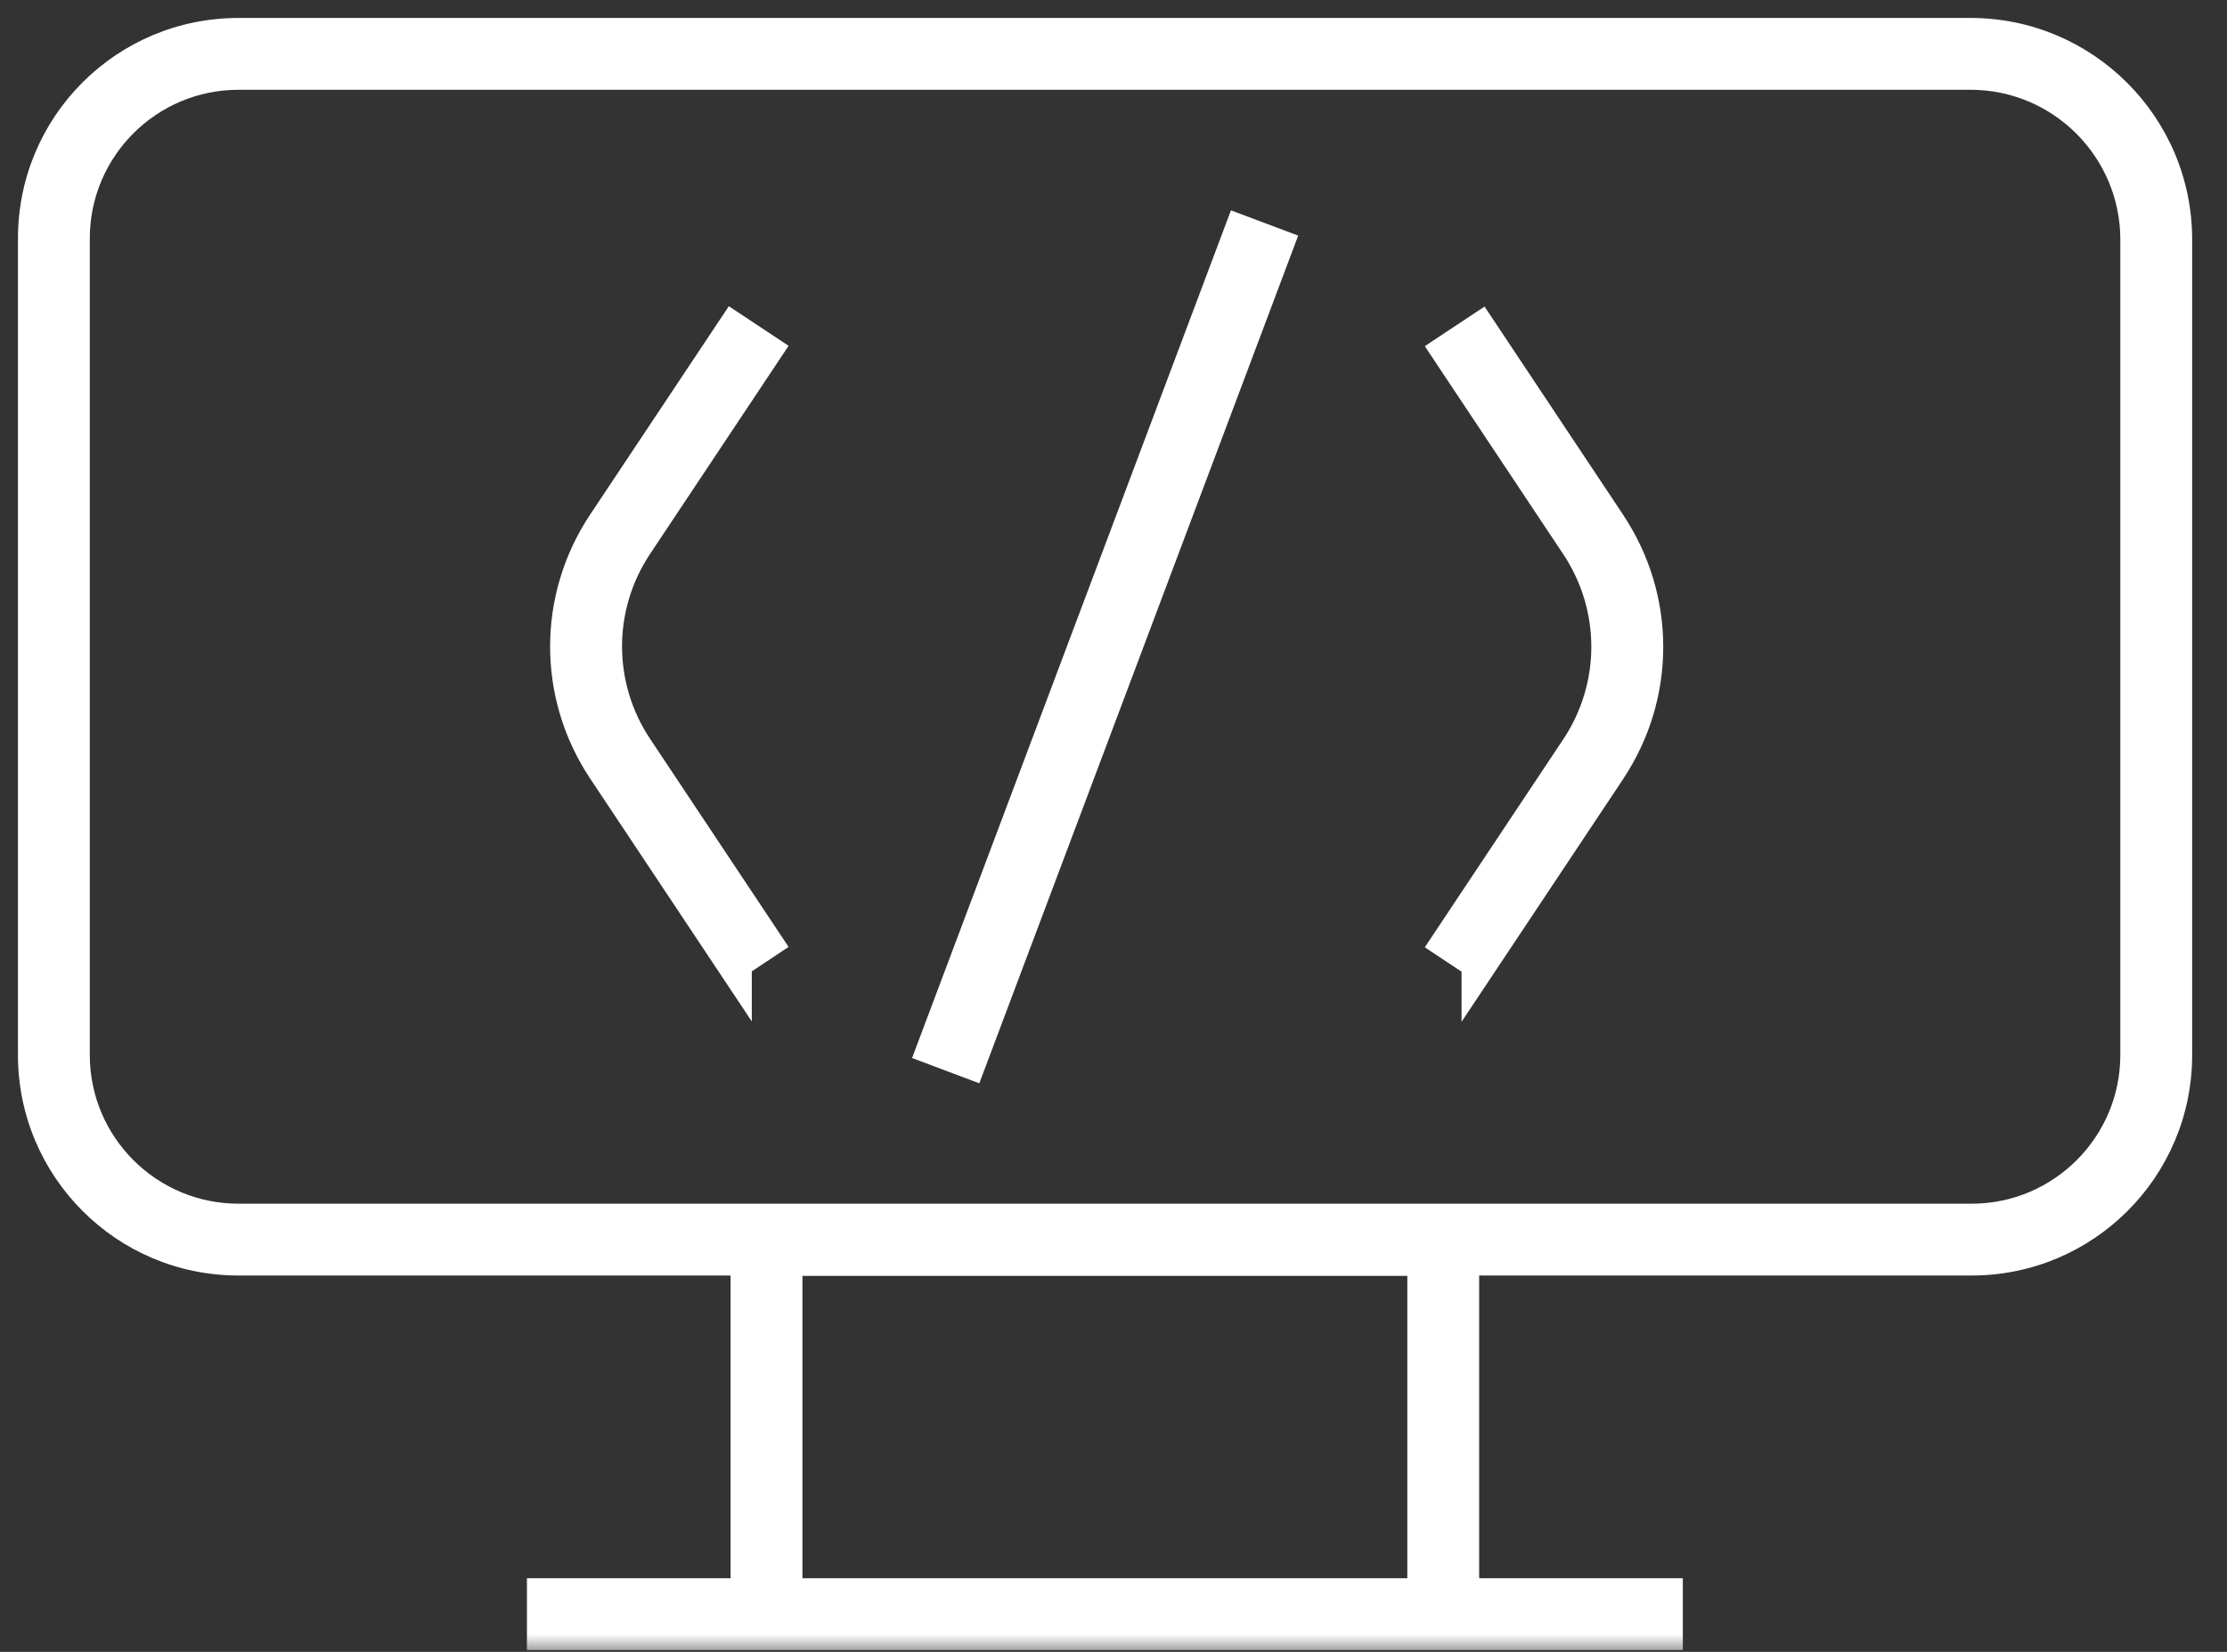 <?xml version="1.0" encoding="UTF-8"?>
<svg xmlns="http://www.w3.org/2000/svg" width="62" height="46" viewBox="0 0 62 46" fill="none">
  <rect x="0" y="0" width="62" height="46" fill="#333333" stroke="none"/>
  <mask id="path-1-outside-1_918_815" maskUnits="userSpaceOnUse" x="0" y="0" width="62" height="46" fill="black">
    <rect fill="white" width="62" height="46"></rect>
    <path fill-rule="evenodd" clip-rule="evenodd" d="M59.53 6.67C59.53 4.1 57.44 2 54.86 2H6.64C4.08 2 2 4.08 2 6.64V29.38C2 31.94 4.08 34.02 6.64 34.02H54.89C57.45 34.02 59.53 31.94 59.53 29.38V6.67ZM6.64 1H54.86C57.99 1 60.53 3.54 60.53 6.67V29.38C60.53 32.5 58 35.02 54.89 35.02H40.68V44.45H46.35V45.45H40.68V45.45H20.84V45.45H15.17V44.45H20.84V35.02H6.64C3.52 35.02 1 32.49 1 29.38V6.64C1 3.52 3.52 1 6.64 1ZM39.68 35.03V44.45H21.84V35.03H39.68ZM16.85 21.41L20.43 26.79V26.78L21.26 26.23L17.68 20.85C16.53 19.12 16.53 16.88 17.68 15.15L21.26 9.77L20.43 9.22L16.85 14.6C15.47 16.67 15.47 19.34 16.85 21.41ZM41.19 26.79L40.36 26.24L43.94 20.86C45.09 19.13 45.09 16.89 43.94 15.16L40.36 9.78L41.19 9.23L44.77 14.61C46.15 16.68 46.15 19.35 44.77 21.42L41.19 26.8V26.79ZM26.036 29.171L34.562 6.501L35.498 6.853L26.972 29.523L26.036 29.171Z"></path>
  </mask>
  <path fill-rule="evenodd" clip-rule="evenodd" d="M59.53 6.67C59.53 4.1 57.44 2 54.86 2H6.64C4.08 2 2 4.08 2 6.64V29.38C2 31.94 4.08 34.02 6.64 34.02H54.89C57.45 34.02 59.53 31.94 59.53 29.38V6.67ZM6.64 1H54.86C57.99 1 60.53 3.54 60.53 6.67V29.38C60.53 32.5 58 35.02 54.89 35.02H40.68V44.45H46.35V45.45H40.68V45.45H20.84V45.45H15.17V44.45H20.84V35.02H6.64C3.52 35.02 1 32.49 1 29.38V6.64C1 3.52 3.52 1 6.64 1ZM39.68 35.03V44.45H21.84V35.03H39.68ZM16.85 21.41L20.43 26.79V26.78L21.26 26.23L17.68 20.85C16.53 19.12 16.53 16.88 17.68 15.15L21.26 9.77L20.43 9.22L16.85 14.6C15.47 16.67 15.47 19.34 16.85 21.41ZM41.19 26.79L40.36 26.24L43.94 20.86C45.09 19.13 45.09 16.89 43.94 15.16L40.36 9.78L41.19 9.23L44.77 14.61C46.15 16.68 46.15 19.35 44.77 21.42L41.19 26.8V26.79ZM26.036 29.171L34.562 6.501L35.498 6.853L26.972 29.523L26.036 29.171Z" fill="white"></path>
  <path d="M40.68 35.02V34.52H40.18V35.02H40.68ZM40.68 44.45H40.18V44.95H40.68V44.45ZM46.35 44.45H46.85V43.95H46.35V44.45ZM46.35 45.45V45.95H46.85V45.45H46.35ZM40.68 45.45V44.95H40.18V45.45H40.68ZM40.68 45.45V45.95H41.18V45.45H40.68ZM20.84 45.45H20.34V45.95H20.84V45.45ZM20.84 45.45H21.34V44.95H20.84V45.45ZM15.17 45.45H14.67V45.95H15.17V45.45ZM15.17 44.45V43.95H14.67V44.45H15.17ZM20.84 44.45V44.95H21.34V44.45H20.84ZM20.84 35.02H21.34V34.52H20.84V35.02ZM39.68 44.45V44.95H40.18V44.45H39.68ZM39.68 35.03H40.18V34.53H39.68V35.03ZM21.84 44.45H21.34V44.95H21.84V44.45ZM21.84 35.03V34.53H21.34V35.03H21.84ZM20.43 26.79L20.014 27.067L20.93 28.444V26.79H20.43ZM16.85 21.41L17.267 21.133L17.267 21.133L16.85 21.41ZM20.43 26.78L20.154 26.363L19.93 26.512V26.78H20.43ZM21.26 26.23L21.537 26.647L21.954 26.37L21.677 25.953L21.26 26.23ZM17.68 20.85L17.264 21.127L17.264 21.127L17.68 20.85ZM17.68 15.15L17.264 14.873L17.264 14.873L17.68 15.15ZM21.26 9.77L21.677 10.047L21.954 9.63L21.537 9.353L21.26 9.77ZM20.43 9.22L20.707 8.803L20.291 8.528L20.014 8.943L20.43 9.22ZM16.85 14.6L17.267 14.877L17.267 14.877L16.85 14.6ZM40.36 26.24L39.944 25.963L39.667 26.38L40.084 26.657L40.36 26.24ZM41.19 26.79H41.69V26.521L41.467 26.373L41.19 26.79ZM43.94 20.86L44.357 21.137L44.357 21.137L43.94 20.86ZM43.94 15.16L44.357 14.883L44.357 14.883L43.94 15.16ZM40.36 9.78L40.084 9.363L39.667 9.64L39.944 10.057L40.36 9.78ZM41.19 9.23L41.607 8.953L41.33 8.538L40.914 8.813L41.19 9.23ZM44.77 14.61L44.354 14.887L44.354 14.887L44.77 14.61ZM44.77 21.42L44.354 21.143L44.354 21.143L44.77 21.42ZM41.19 26.8H40.69V28.454L41.607 27.077L41.19 26.8ZM34.562 6.501L34.738 6.033L34.27 5.857L34.094 6.325L34.562 6.501ZM26.036 29.171L25.568 28.995L25.392 29.463L25.86 29.639L26.036 29.171ZM35.498 6.853L35.966 7.029L36.142 6.561L35.674 6.385L35.498 6.853ZM26.972 29.523L26.796 29.991L27.264 30.167L27.44 29.699L26.972 29.523ZM54.86 2.5C57.163 2.5 59.03 4.375 59.03 6.67H60.03C60.03 3.825 57.717 1.5 54.86 1.5V2.5ZM6.64 2.5H54.86V1.5H6.64V2.5ZM2.5 6.64C2.5 4.356 4.356 2.5 6.64 2.5V1.5C3.804 1.5 1.5 3.804 1.5 6.64H2.5ZM2.5 29.38V6.64H1.5V29.38H2.5ZM6.64 33.52C4.356 33.52 2.5 31.664 2.5 29.38H1.5C1.5 32.216 3.804 34.52 6.64 34.52V33.52ZM54.89 33.52H6.64V34.52H54.89V33.52ZM59.03 29.38C59.03 31.664 57.174 33.52 54.89 33.52V34.52C57.726 34.52 60.03 32.216 60.03 29.38H59.03ZM59.03 6.67V29.38H60.03V6.67H59.03ZM54.86 0.5H6.64V1.5H54.86V0.5ZM61.03 6.67C61.03 3.264 58.266 0.5 54.86 0.5V1.5C57.714 1.5 60.03 3.816 60.03 6.67H61.03ZM61.03 29.38V6.67H60.03V29.38H61.03ZM54.89 35.52C58.276 35.52 61.03 32.777 61.03 29.38H60.03C60.03 32.223 57.724 34.52 54.89 34.52V35.52ZM40.68 35.52H54.89V34.52H40.68V35.52ZM41.18 44.45V35.02H40.18V44.45H41.18ZM46.35 43.95H40.68V44.95H46.35V43.95ZM46.85 45.45V44.45H45.85V45.45H46.85ZM40.68 45.95H46.35V44.95H40.68V45.95ZM41.18 45.45V45.45H40.18V45.45H41.18ZM20.84 45.95H40.68V44.95H20.84V45.95ZM20.34 45.45V45.45H21.34V45.45H20.34ZM15.17 45.95H20.84V44.95H15.17V45.95ZM14.67 44.45V45.45H15.67V44.45H14.67ZM20.84 43.95H15.17V44.95H20.84V43.95ZM20.34 35.02V44.45H21.34V35.02H20.34ZM6.64 35.52H20.84V34.52H6.64V35.52ZM0.5 29.38C0.5 32.766 3.243 35.52 6.64 35.52V34.52C3.797 34.52 1.5 32.214 1.5 29.38H0.5ZM0.5 6.64V29.38H1.5V6.64H0.5ZM6.64 0.5C3.244 0.5 0.5 3.244 0.5 6.64H1.5C1.5 3.796 3.796 1.5 6.64 1.5V0.5ZM40.18 44.45V35.03H39.18V44.45H40.18ZM21.84 44.95H39.68V43.95H21.84V44.95ZM21.34 35.03V44.45H22.34V35.03H21.34ZM39.68 34.53H21.84V35.53H39.68V34.53ZM20.847 26.513L17.267 21.133L16.434 21.687L20.014 27.067L20.847 26.513ZM19.93 26.78V26.79H20.93V26.78H19.93ZM20.984 25.813L20.154 26.363L20.707 27.197L21.537 26.647L20.984 25.813ZM17.264 21.127L20.844 26.507L21.677 25.953L18.097 20.573L17.264 21.127ZM17.264 14.873C16.003 16.771 16.003 19.229 17.264 21.127L18.097 20.573C17.058 19.011 17.058 16.989 18.097 15.427L17.264 14.873ZM20.844 9.493L17.264 14.873L18.097 15.427L21.677 10.047L20.844 9.493ZM20.154 9.637L20.984 10.187L21.537 9.353L20.707 8.803L20.154 9.637ZM17.267 14.877L20.847 9.497L20.014 8.943L16.434 14.323L17.267 14.877ZM17.267 21.133C15.998 19.231 15.998 16.779 17.267 14.877L16.434 14.323C14.942 16.561 14.942 19.449 16.434 21.687L17.267 21.133ZM40.084 26.657L40.914 27.207L41.467 26.373L40.636 25.823L40.084 26.657ZM43.524 20.583L39.944 25.963L40.777 26.517L44.357 21.137L43.524 20.583ZM43.524 15.437C44.562 16.999 44.562 19.021 43.524 20.583L44.357 21.137C45.618 19.239 45.618 16.781 44.357 14.883L43.524 15.437ZM39.944 10.057L43.524 15.437L44.357 14.883L40.777 9.503L39.944 10.057ZM40.914 8.813L40.084 9.363L40.636 10.197L41.467 9.647L40.914 8.813ZM45.187 14.333L41.607 8.953L40.774 9.507L44.354 14.887L45.187 14.333ZM45.186 21.697C46.678 19.459 46.678 16.571 45.186 14.333L44.354 14.887C45.622 16.789 45.622 19.241 44.354 21.143L45.186 21.697ZM41.607 27.077L45.187 21.697L44.354 21.143L40.774 26.523L41.607 27.077ZM40.69 26.79V26.8H41.69V26.79H40.69ZM34.094 6.325L25.568 28.995L26.504 29.347L35.03 6.677L34.094 6.325ZM35.674 6.385L34.738 6.033L34.386 6.969L35.322 7.321L35.674 6.385ZM27.44 29.699L35.966 7.029L35.03 6.677L26.504 29.347L27.44 29.699ZM25.86 29.639L26.796 29.991L27.148 29.055L26.212 28.703L25.86 29.639Z" fill="white" mask="url(#path-1-outside-1_918_815)"></path>
</svg>
